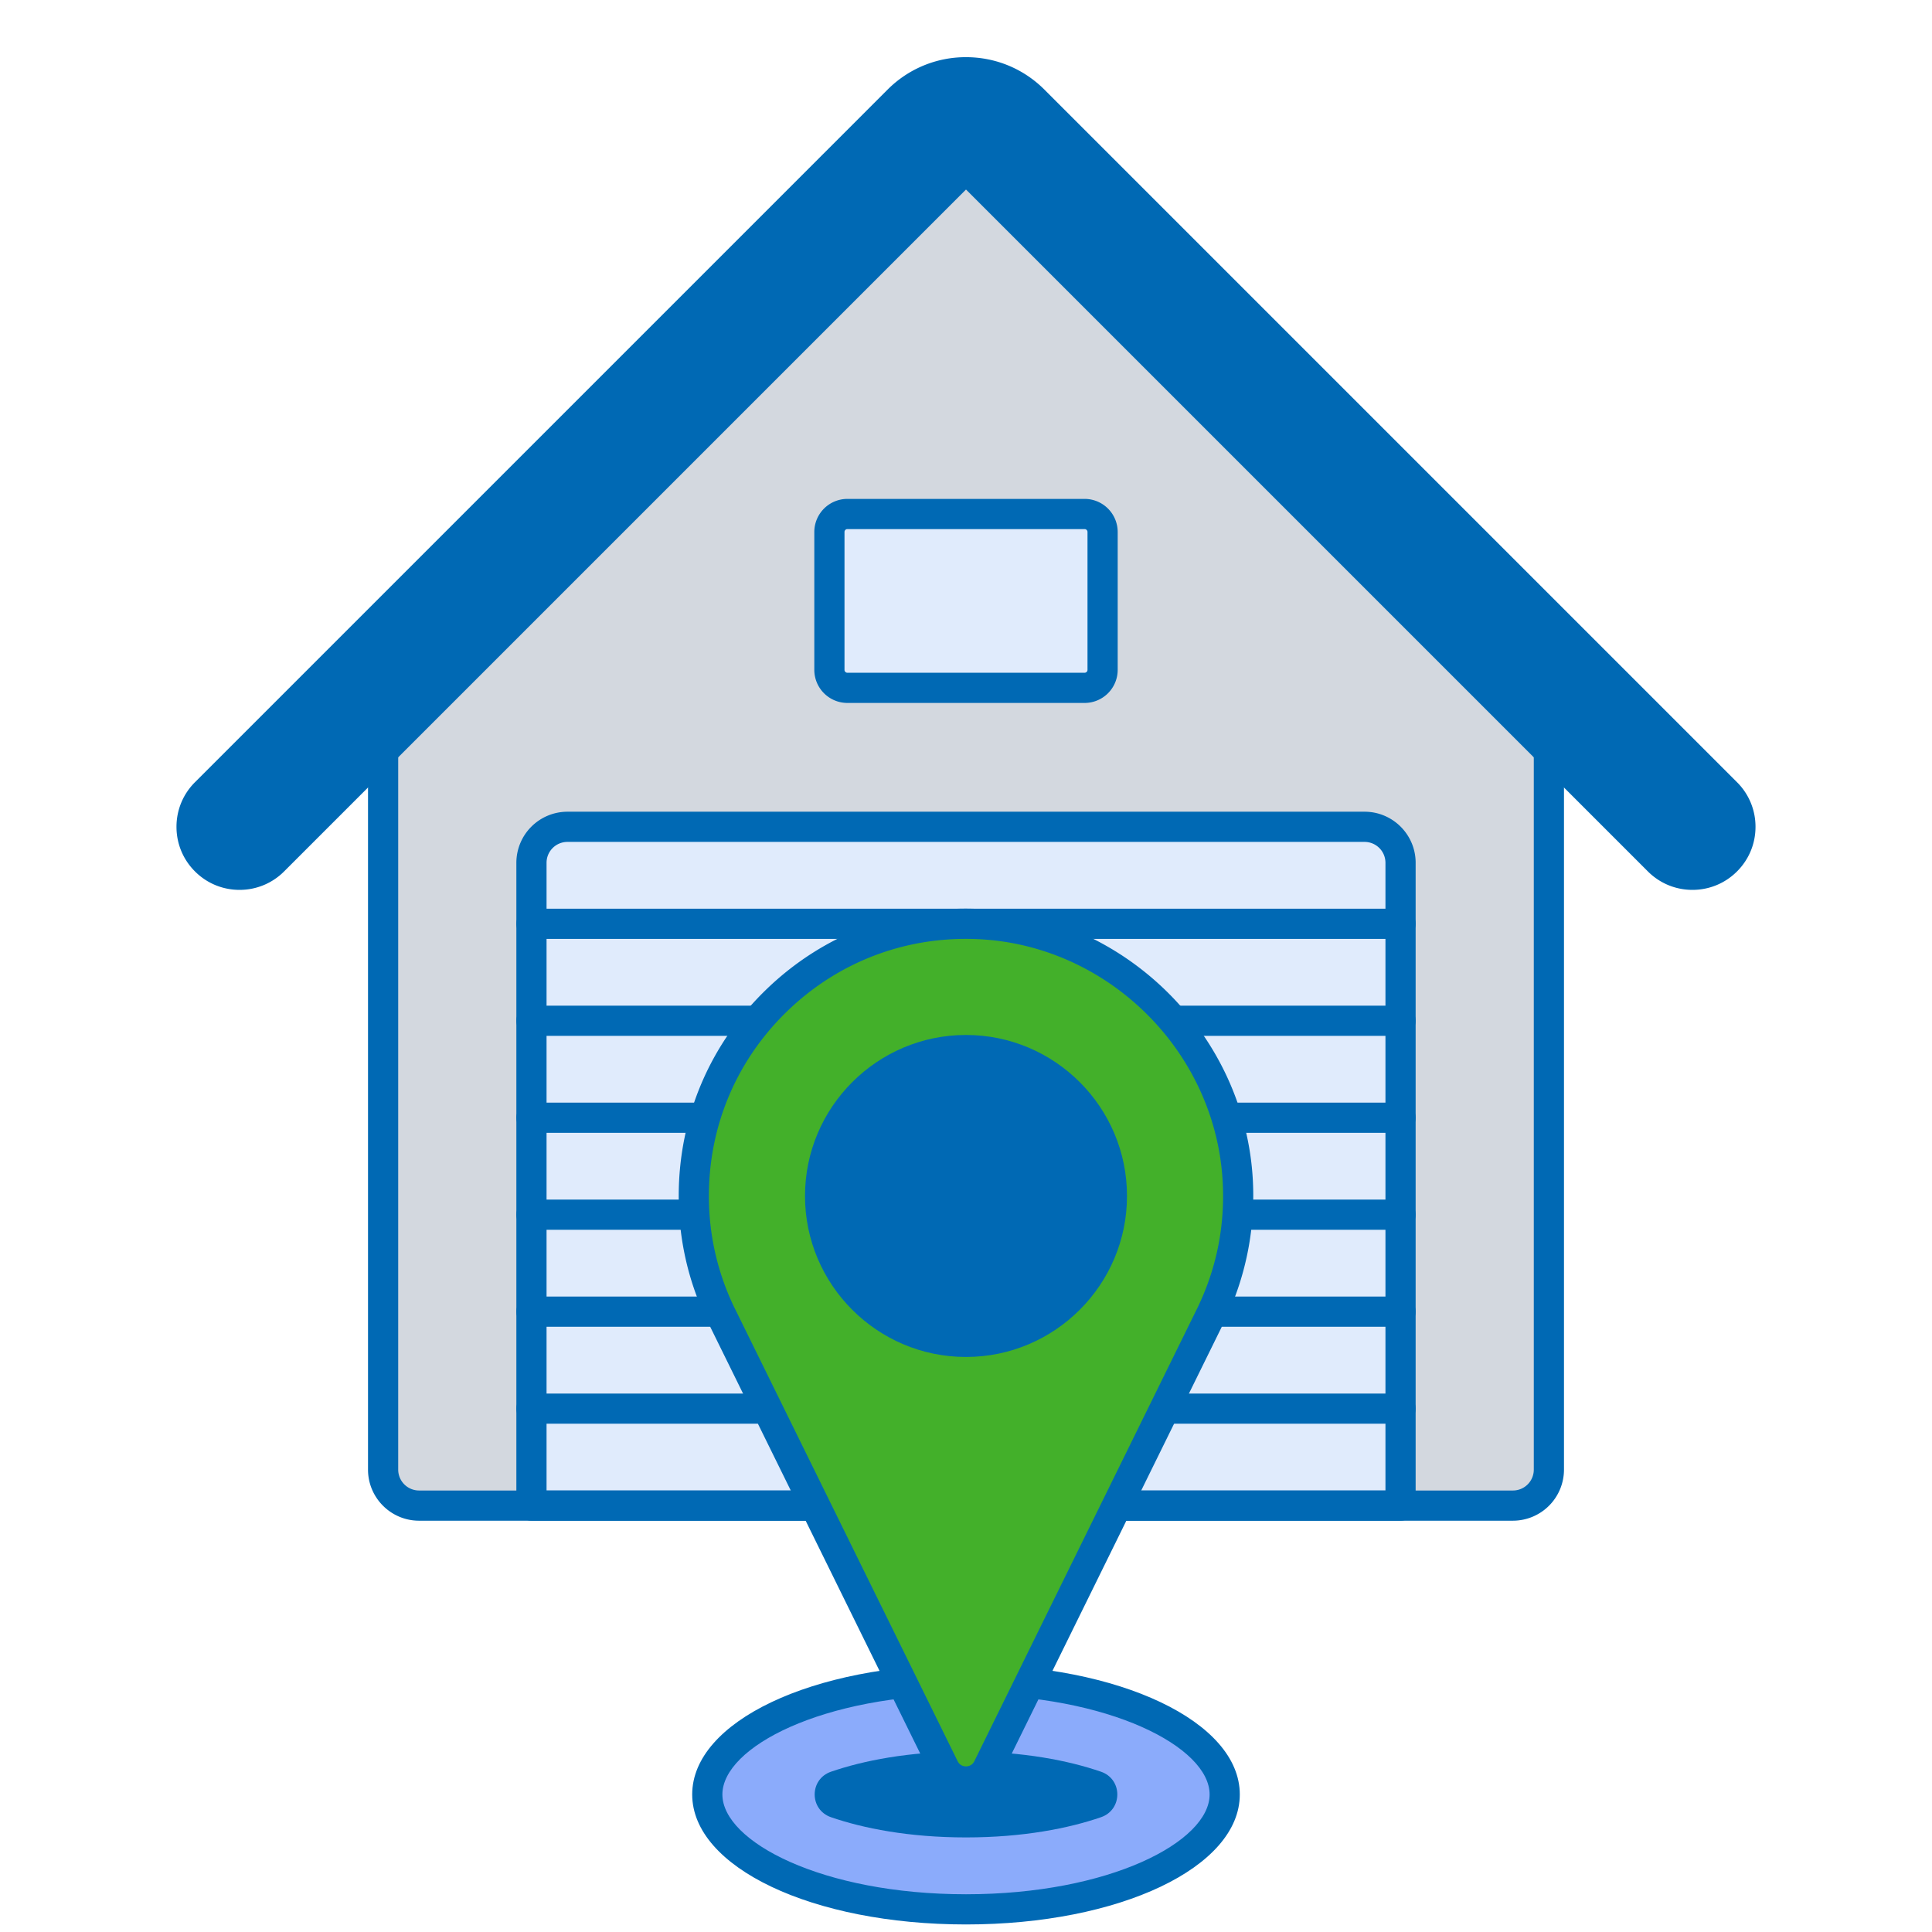 <?xml version="1.0" encoding="UTF-8"?>
<svg preserveAspectRatio="xMidYMid slice" xmlns="http://www.w3.org/2000/svg" xmlns:xlink="http://www.w3.org/1999/xlink" xmlns:svgjs="http://svgjs.com/svgjs" version="1.1" width="100px" height="100px" x="0" y="0" viewBox="0 0 256 256" style="enable-background:new 0 0 512 512" xml:space="preserve" class="">
  <g>
    <path fill="#d3d8df" d="m123.885 18.126-73.12 72.407v104.201a4.765 4.765 0 0 0 4.765 4.765h144.941a4.765 4.765 0 0 0 4.765-4.765V90.533l-72.385-72.385a6.356 6.356 0 0 0-8.966-.022z" data-original="#a4c9ff" class=""></path>
    <path fill="#e0ebfc" d="M185.579 199.5H70.421v-85.178a4.765 4.765 0 0 1 4.765-4.765h105.628a4.765 4.765 0 0 1 4.765 4.765z" data-original="#e0ebfc" class=""></path>
    <path fill="#0069b4" d="M185.58 124.406H70.421a2 2 0 0 1 0-4H185.58a2 2 0 0 1 0 4zM185.58 137.255H70.421a2 2 0 0 1 0-4H185.58a2 2 0 0 1 0 4zM185.58 150.104H70.421a2 2 0 0 1 0-4H185.58a2 2 0 0 1 0 4zM185.58 162.953H70.421a2 2 0 0 1 0-4H185.58a2 2 0 0 1 0 4zM185.58 175.802H70.421a2 2 0 0 1 0-4H185.58a2 2 0 0 1 0 4zM185.58 188.651H70.421a2 2 0 0 1 0-4H185.58a2 2 0 0 1 0 4z" data-original="#3762cc" class=""></path>
    <path fill="#e0ebfc" d="M143.718 91.144h-31.435a2.383 2.383 0 0 1-2.383-2.383V70.49a2.383 2.383 0 0 1 2.383-2.383h31.435a2.383 2.383 0 0 1 2.383 2.383v18.271a2.384 2.384 0 0 1-2.383 2.383z" data-original="#e0ebfc" class=""></path>
    <path fill="#0069b4" d="M185.58 201.5H70.421a2 2 0 0 1-2-2v-85.178a6.773 6.773 0 0 1 6.765-6.765h105.628c3.73 0 6.766 3.035 6.766 6.765V199.5a2 2 0 0 1-2 2zm-113.159-4H183.58v-83.178a2.769 2.769 0 0 0-2.766-2.765H75.186a2.768 2.768 0 0 0-2.765 2.765z" data-original="#3762cc" class=""></path>
    <path fill="#0069b4" d="M200.471 201.5H55.53c-3.73 0-6.766-3.035-6.766-6.765V90.533c0-.534.213-1.045.593-1.421l73.121-72.407c3.257-3.226 8.546-3.214 11.787.029l72.385 72.385a2 2 0 0 1 .586 1.414v104.202a6.773 6.773 0 0 1-6.765 6.765zM52.764 91.367v103.368a2.769 2.769 0 0 0 2.766 2.765h144.941a2.768 2.768 0 0 0 2.765-2.765V91.362l-71.799-71.799a4.365 4.365 0 0 0-6.145-.015zm71.121-73.241h.01z" data-original="#3762cc" class=""></path>
    <path fill="#0069b4" d="M143.718 93.144h-31.436a4.387 4.387 0 0 1-4.382-4.382V70.49a4.387 4.387 0 0 1 4.382-4.383h31.436a4.387 4.387 0 0 1 4.382 4.383v18.271a4.387 4.387 0 0 1-4.382 4.383zm-31.436-23.037a.383.383 0 0 0-.382.383v18.271c0 .211.171.382.382.382h31.436a.382.382 0 0 0 .382-.382V70.49a.383.383 0 0 0-.382-.383z" data-original="#3762cc" class=""></path>
    <path fill="#0069b4" d="M224.259 115.913a6.334 6.334 0 0 1-4.494-1.861L128 22.286l-91.765 91.765a6.355 6.355 0 1 1-8.988-8.988l91.766-91.765c2.4-2.401 5.593-3.723 8.988-3.723s6.587 1.322 8.988 3.723l91.765 91.765a6.355 6.355 0 0 1-4.495 10.85z" data-original="#4671c6" class=""></path>
    <path fill="#0069b4" d="M31.74 117.913c-2.232 0-4.33-.869-5.908-2.447s-2.447-3.676-2.447-5.908.869-4.33 2.447-5.908l91.766-91.765A14.61 14.61 0 0 1 128 7.576c3.929 0 7.624 1.53 10.402 4.309l91.765 91.765a8.3 8.3 0 0 1 2.447 5.908c0 2.232-.869 4.33-2.447 5.908s-3.676 2.447-5.908 2.447-4.33-.869-5.908-2.447L128 25.114l-90.351 90.351a8.302 8.302 0 0 1-5.909 2.448zM128 11.575a10.641 10.641 0 0 0-7.574 3.137L28.66 106.477c-.822.823-1.275 1.917-1.275 3.08s.453 2.257 1.275 3.08a4.327 4.327 0 0 0 3.08 1.275 4.329 4.329 0 0 0 3.08-1.275l91.766-91.766c.75-.75 2.078-.75 2.828 0l91.766 91.766a4.33 4.33 0 0 0 3.08 1.275 4.329 4.329 0 0 0 3.08-1.275c.822-.823 1.275-1.917 1.275-3.08s-.453-2.257-1.275-3.08l-91.765-91.765A10.645 10.645 0 0 0 128 11.575z" data-original="#3762cc" class=""></path>
    <ellipse cx="128" cy="237.776" fill="#8babfb" rx="34.28" ry="15.224" data-original="#f9cfcf" class=""></ellipse>
    <path fill="#0069b4" d="M128 243.468c-7.618 0-13.646-1.22-17.882-2.676-2.892-.994-2.892-5.039 0-6.033 4.236-1.456 10.265-2.676 17.882-2.676 7.618 0 13.646 1.22 17.882 2.676 2.892.994 2.892 5.039 0 6.033-4.236 1.456-10.264 2.676-17.882 2.676z" data-original="#f9a7a7" class=""></path>
    <path fill="#0069b4" d="M128 255c-20.344 0-36.28-7.566-36.28-17.225 0-9.658 15.936-17.224 36.28-17.224s36.28 7.566 36.28 17.224c0 9.659-15.936 17.225-36.28 17.225zm0-30.449c-19.023 0-32.28 6.969-32.28 13.224S108.977 251 128 251s32.28-6.97 32.28-13.225-13.257-13.224-32.28-13.224z" data-original="#3762cc" class=""></path>
    <path fill="#43b02a" d="m160.671 173.761-.005-.001a35.984 35.984 0 0 0 3.348-17.24c-.975-18.408-15.98-33.275-34.397-34.079-20.654-.902-37.683 15.575-37.683 36.03a35.915 35.915 0 0 0 3.4 15.289l-.005.001.063.129c.104.22.214.437.322.654l29.384 59.704c1.185 2.408 4.619 2.408 5.804 0l29.384-59.704c.108-.217.218-.434.322-.654z" data-original="#6bdddd" class=""></path>
    <circle cx="128" cy="158.472" r="19.334" fill="#0069b4" data-original="#f9a7a7" class=""></circle>
    <path fill="#0069b4" d="M128 238.055a5.202 5.202 0 0 1-4.697-2.923l-29.429-59.795a40.19 40.19 0 0 1-.29-.589l-.051-.105a1.91 1.91 0 0 1-.07-.161 37.728 37.728 0 0 1-3.529-16.01c0-10.483 4.172-20.25 11.747-27.501 7.571-7.248 17.518-10.995 28.023-10.527 19.335.845 35.283 16.646 36.306 35.971a38.234 38.234 0 0 1-3.474 18.067 2.042 2.042 0 0 1-.07.16l-.063.128c-.083.175-.18.37-.278.566l-.05.1-29.378 59.695a5.201 5.201 0 0 1-4.697 2.924zm-30.815-65.051.002.005c.094.197.18.368.265.539l.051.104 29.388 59.713c.306.623.877.69 1.108.69s.802-.067 1.108-.69l29.439-59.817c.085-.171.171-.342.253-.516l.013-.026.041-.094c2.399-5.116 3.463-10.595 3.162-16.285-.916-17.293-15.186-31.431-32.487-32.187-9.396-.414-18.308 2.935-25.083 9.42-6.779 6.49-10.513 15.23-10.513 24.612a33.77 33.77 0 0 0 3.253 14.532z" data-original="#3762cc" class=""></path>
    <path fill="#0069b4" d="M128 179.805c-11.763 0-21.333-9.57-21.333-21.333s9.57-21.333 21.333-21.333 21.333 9.57 21.333 21.333-9.57 21.333-21.333 21.333zm0-38.667c-9.558 0-17.333 7.776-17.333 17.333s7.776 17.333 17.333 17.333 17.333-7.776 17.333-17.333-7.775-17.333-17.333-17.333z" data-original="#3762cc" class=""></path>
  </g>
</svg>
